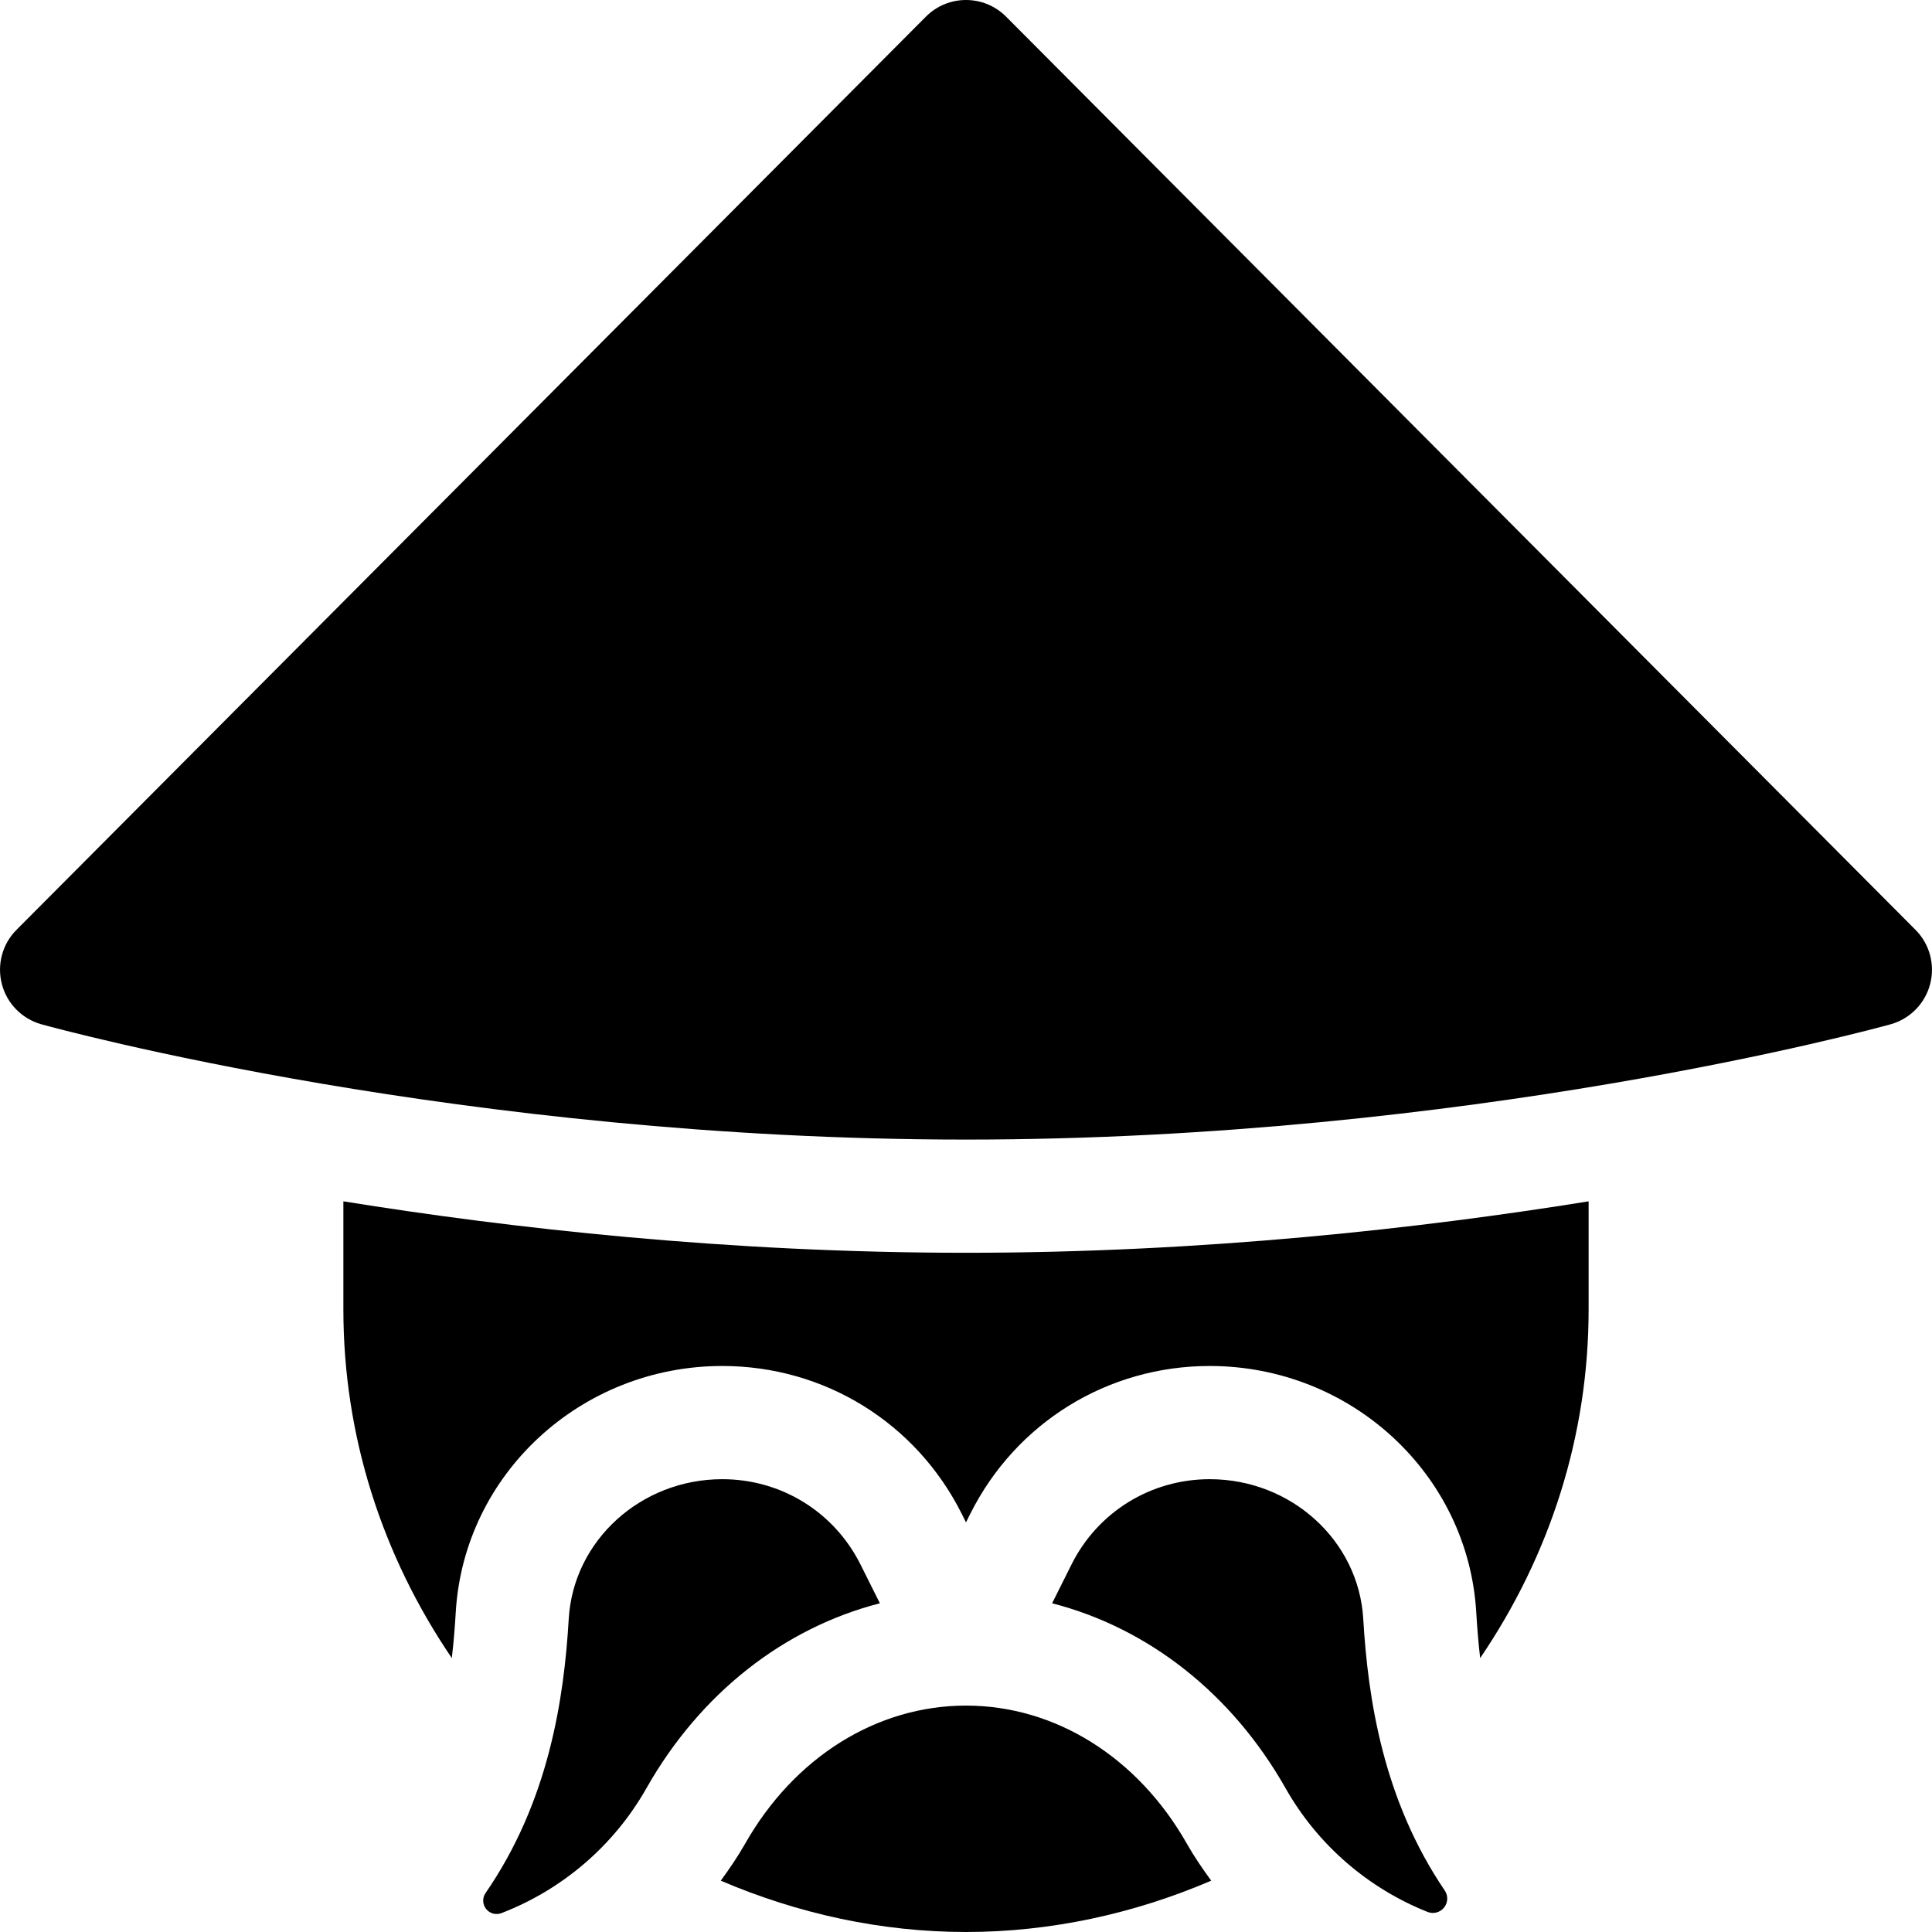 <?xml version="1.0" encoding="iso-8859-1"?>
<!-- Generator: Adobe Illustrator 19.0.0, SVG Export Plug-In . SVG Version: 6.00 Build 0)  -->
<svg version="1.1" id="Capa_1" xmlns="http://www.w3.org/2000/svg" xmlns:xlink="http://www.w3.org/1999/xlink" x="0px" y="0px"
	 viewBox="0 0 511.999 511.999" style="enable-background:new 0 0 511.999 511.999;" xml:space="preserve">
<g>
	<g>
		<path d="M382.871,501.001c-16.331-24.047-20.35-50.81-21.595-72.001c-1.229-20.741-19.1-37.001-40.692-37.001
			c-15.615,0-29.663,8.672-36.636,22.632l-5.127,10.254c25.386,6.519,47.607,23.833,61.86,48.999
			c8.558,15.119,21.975,26.558,37.635,32.794c1.553,0.619,3.329,0.152,4.376-1.154C383.739,504.22,383.811,502.386,382.871,501.001z
			"/>
	</g>
</g>
<g>
	<g>
		<path d="M228.049,414.631c-6.972-13.96-21.02-22.632-36.635-22.632c-21.592,0-39.463,16.26-40.693,37.002
			c-1.256,21.387-5.338,48.45-22.042,72.669c-0.883,1.28-0.829,2.987,0.134,4.21c0.96,1.221,2.608,1.677,4.06,1.119
			c16.003-6.164,29.736-17.734,38.443-33.115c14.253-25.166,36.475-42.48,61.86-48.999L228.049,414.631z"/>
	</g>
</g>
<g>
	<g>
		<path d="M314.578,488.679c-13.008-22.969-34.907-36.68-58.579-36.68s-45.571,13.711-58.579,36.68
			c-1.93,3.406-4.136,6.592-6.403,9.721c20.451,8.767,42.586,13.599,64.982,13.599s44.531-4.832,64.982-13.599
			C318.714,495.271,316.508,492.085,314.578,488.679z"/>
	</g>
</g>
<g>
	<g>
		<path d="M255.999,331.999c-63.234,0-120.78-6.515-165-13.634v28.634c0,33.327,10.137,65.035,28.738,92.415
			c0.474-4.048,0.802-8.113,1.042-12.171c2.168-36.592,33.194-65.244,70.635-65.244c27.056,0,51.372,15.029,63.472,39.214
			l1.113,2.229l1.113-2.229c12.1-24.185,36.416-39.214,63.472-39.214c37.441,0,68.467,28.652,70.635,65.244
			c0.241,4.058,0.567,8.123,1.04,12.171c18.603-27.38,28.74-59.088,28.74-92.415v-28.634
			C376.775,325.484,319.229,331.999,255.999,331.999z"/>
	</g>
</g>
<g>
	<g>
		<path d="M507.605,246.394l-241-242c-5.859-5.859-15.352-5.859-21.211,0l-241,242c-3.779,3.765-5.244,9.258-3.896,14.414
			c1.348,5.156,5.332,9.199,10.459,10.635c4.481,1.244,111.976,30.556,245.042,30.556s240.56-29.312,245.043-30.557
			c5.127-1.435,9.111-5.478,10.459-10.634C512.849,255.652,511.384,250.159,507.605,246.394z"/>
	</g>
</g>
<g>
</g>
<g>
</g>
<g>
</g>
<g>
</g>
<g>
</g>
<g>
</g>
<g>
</g>
<g>
</g>
<g>
</g>
<g>
</g>
<g>
</g>
<g>
</g>
<g>
</g>
<g>
</g>
<g>
</g>
</svg>
